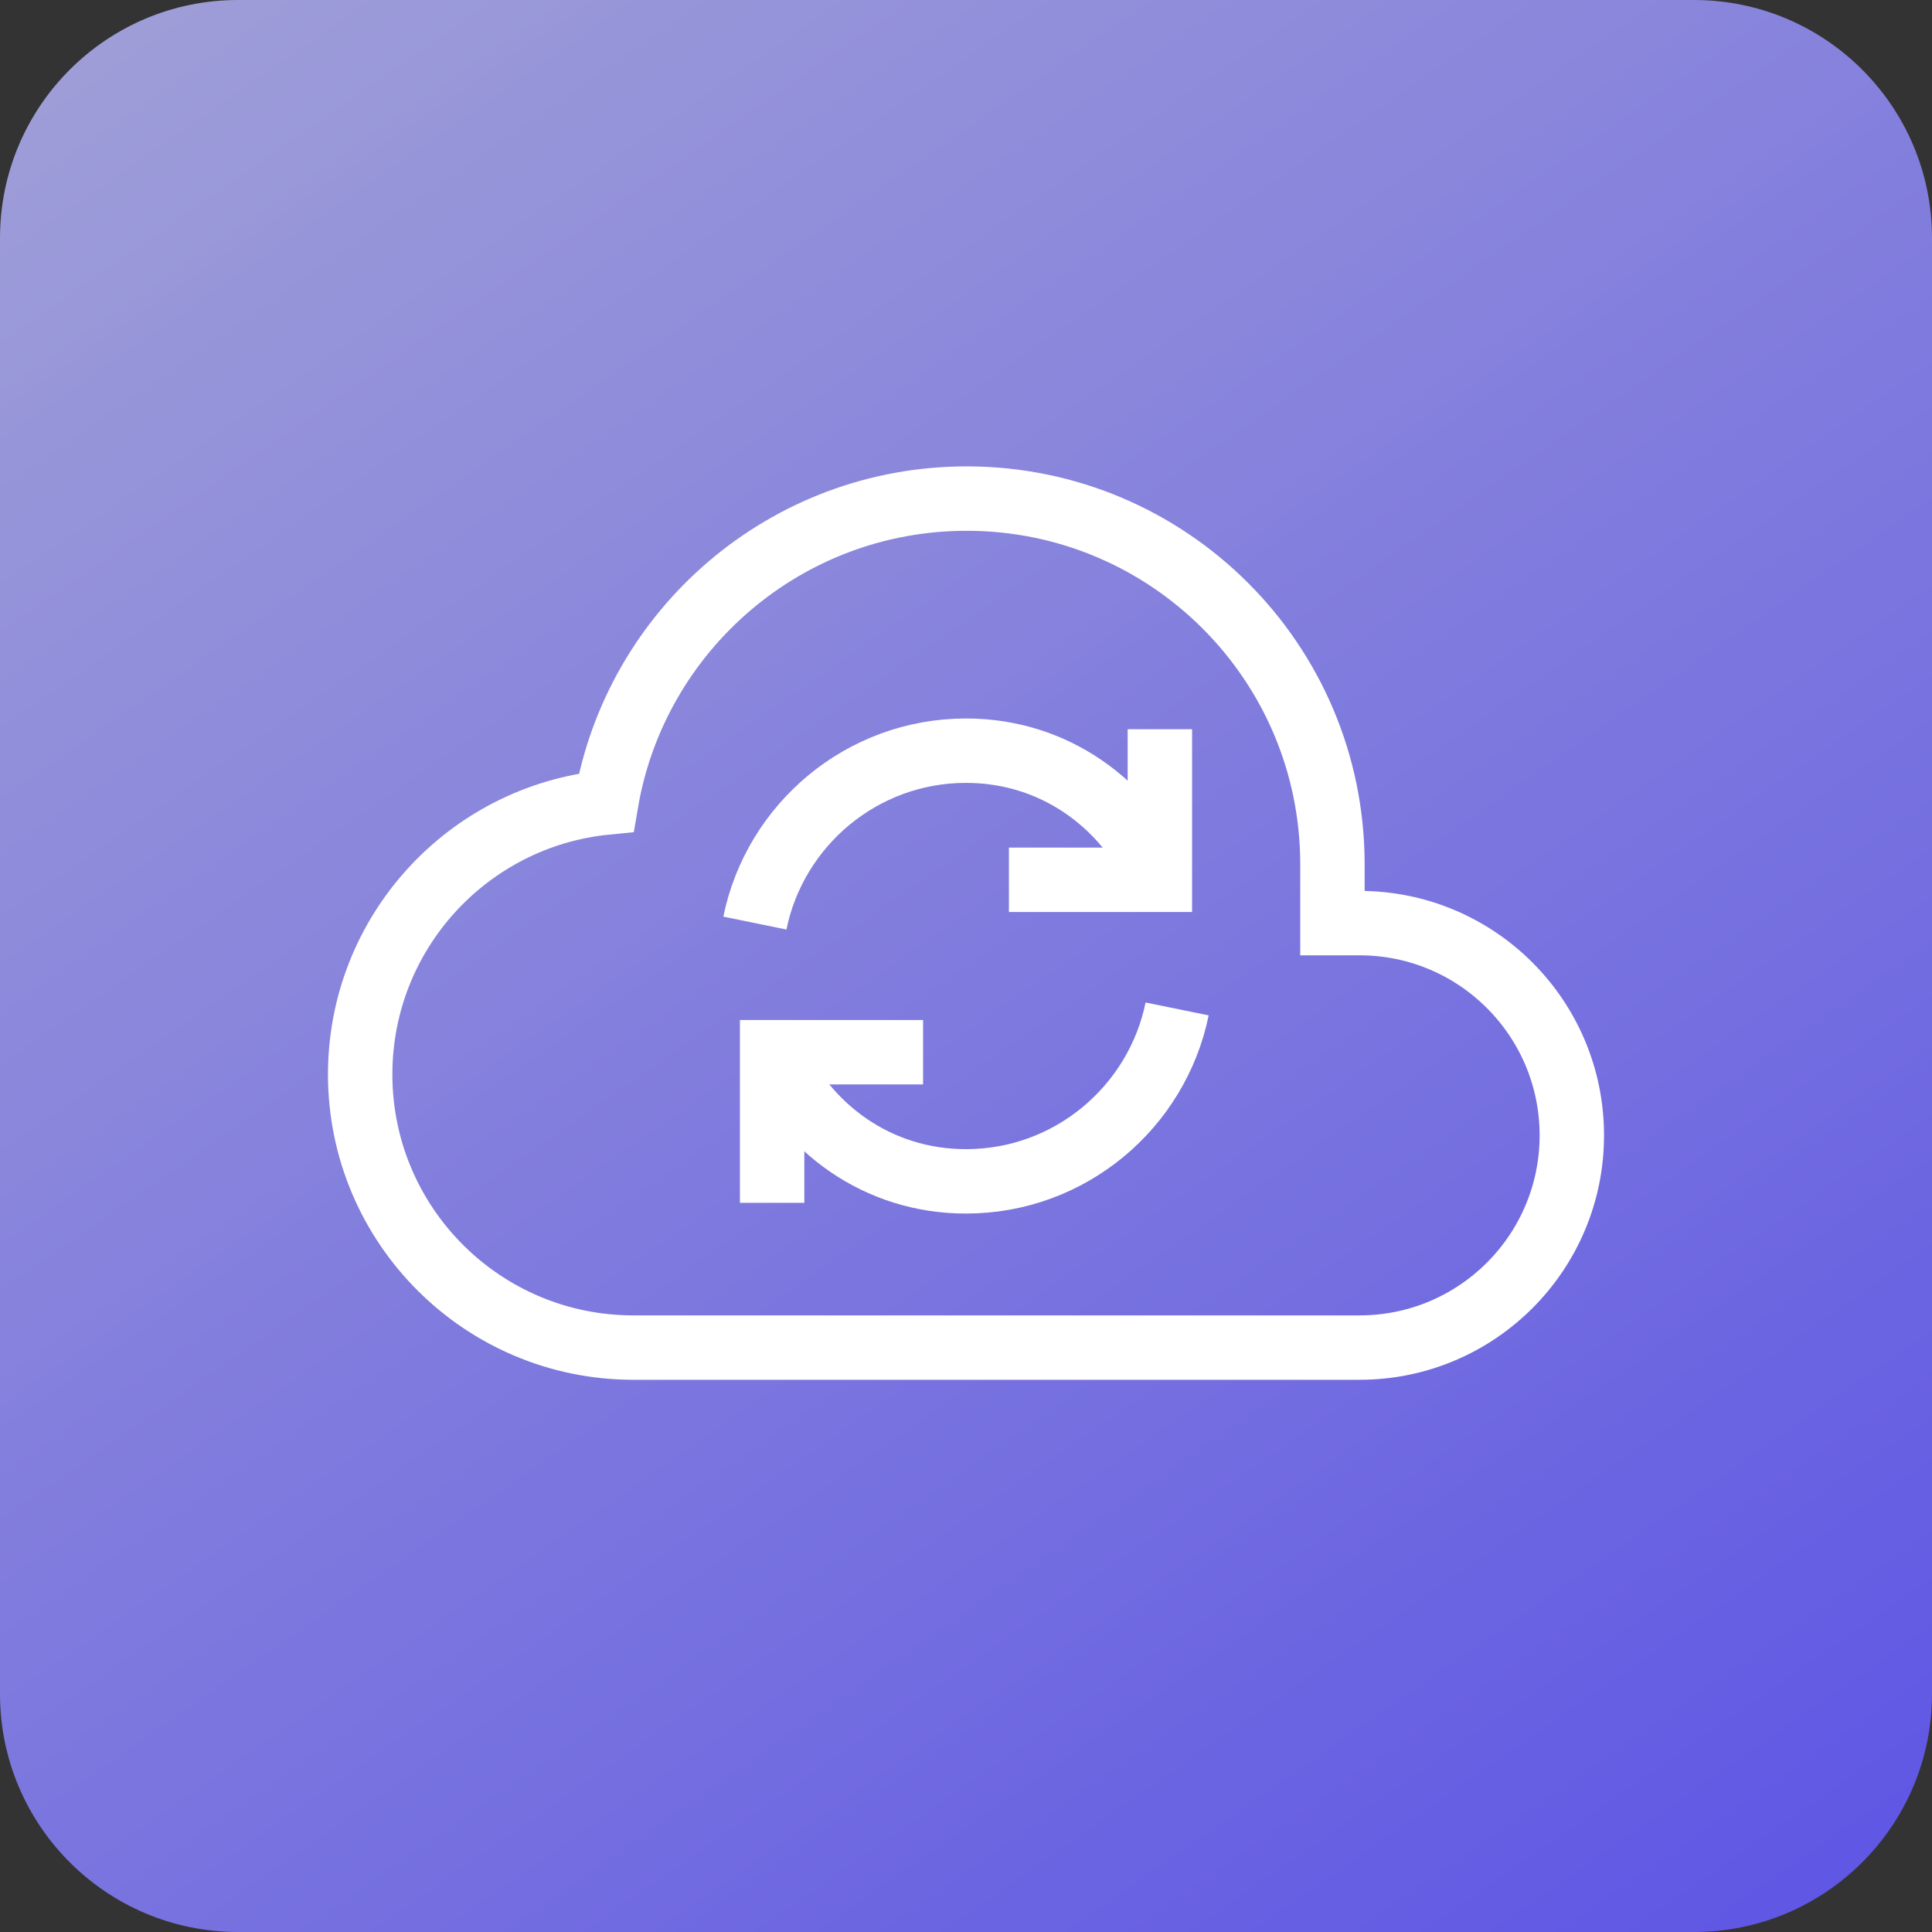 <svg xmlns="http://www.w3.org/2000/svg" width="120" height="120" viewBox="0 0 120 120" fill="none"><rect x="0" y="0" width="120" height="120" fill="#333333" stroke="none"/><path d="M0 14.786C0 6.62 6.62 0 14.786 0H105.214C113.38 0 120 6.62 120 14.786V105.215C120 113.381 113.38 120 105.214 120H14.786C6.62 120 0 113.381 0 105.215V14.786Z" fill="url(#paint0_linear_5_443)"/><path d="M39.339 83.701C29.968 83.701 22.371 76.104 22.371 66.733C22.371 57.931 29.072 50.695 37.651 49.847C39.474 39.129 48.806 30.968 60.044 30.968C72.589 30.968 82.76 41.138 82.76 53.683C82.76 54.903 82.76 57.337 82.76 57.337H84.447C91.727 57.337 97.629 63.239 97.629 70.519C97.629 77.799 91.727 83.701 84.447 83.701H39.339ZM39.339 83.701H39.153" stroke="white" stroke-width="4"/><path d="M46.887 57.334C48.133 51.237 53.531 46.626 60 46.626C65.485 46.626 69.966 49.926 72.042 54.646" stroke="white" stroke-width="4" stroke-miterlimit="10"/><path d="M73.113 62.667C71.867 68.764 66.469 73.376 60 73.376C54.515 73.376 50.034 70.076 47.958 65.355" stroke="white" stroke-width="4" stroke-miterlimit="10"/><path d="M72.042 45.293V54.646H62.666" stroke="white" stroke-width="4" stroke-miterlimit="10"/><path d="M47.958 74.709V65.355H57.334" stroke="white" stroke-width="4" stroke-miterlimit="10"/><defs><linearGradient id="paint0_linear_5_443" x1="1.47001e-07" y1="-17.805" x2="103.373" y2="131.191" gradientUnits="userSpaceOnUse"><stop stop-color="#C2C2FF" stop-opacity="0.8"/><stop offset="1" stop-color="#6359FF" stop-opacity="0.87"/></linearGradient></defs></svg>